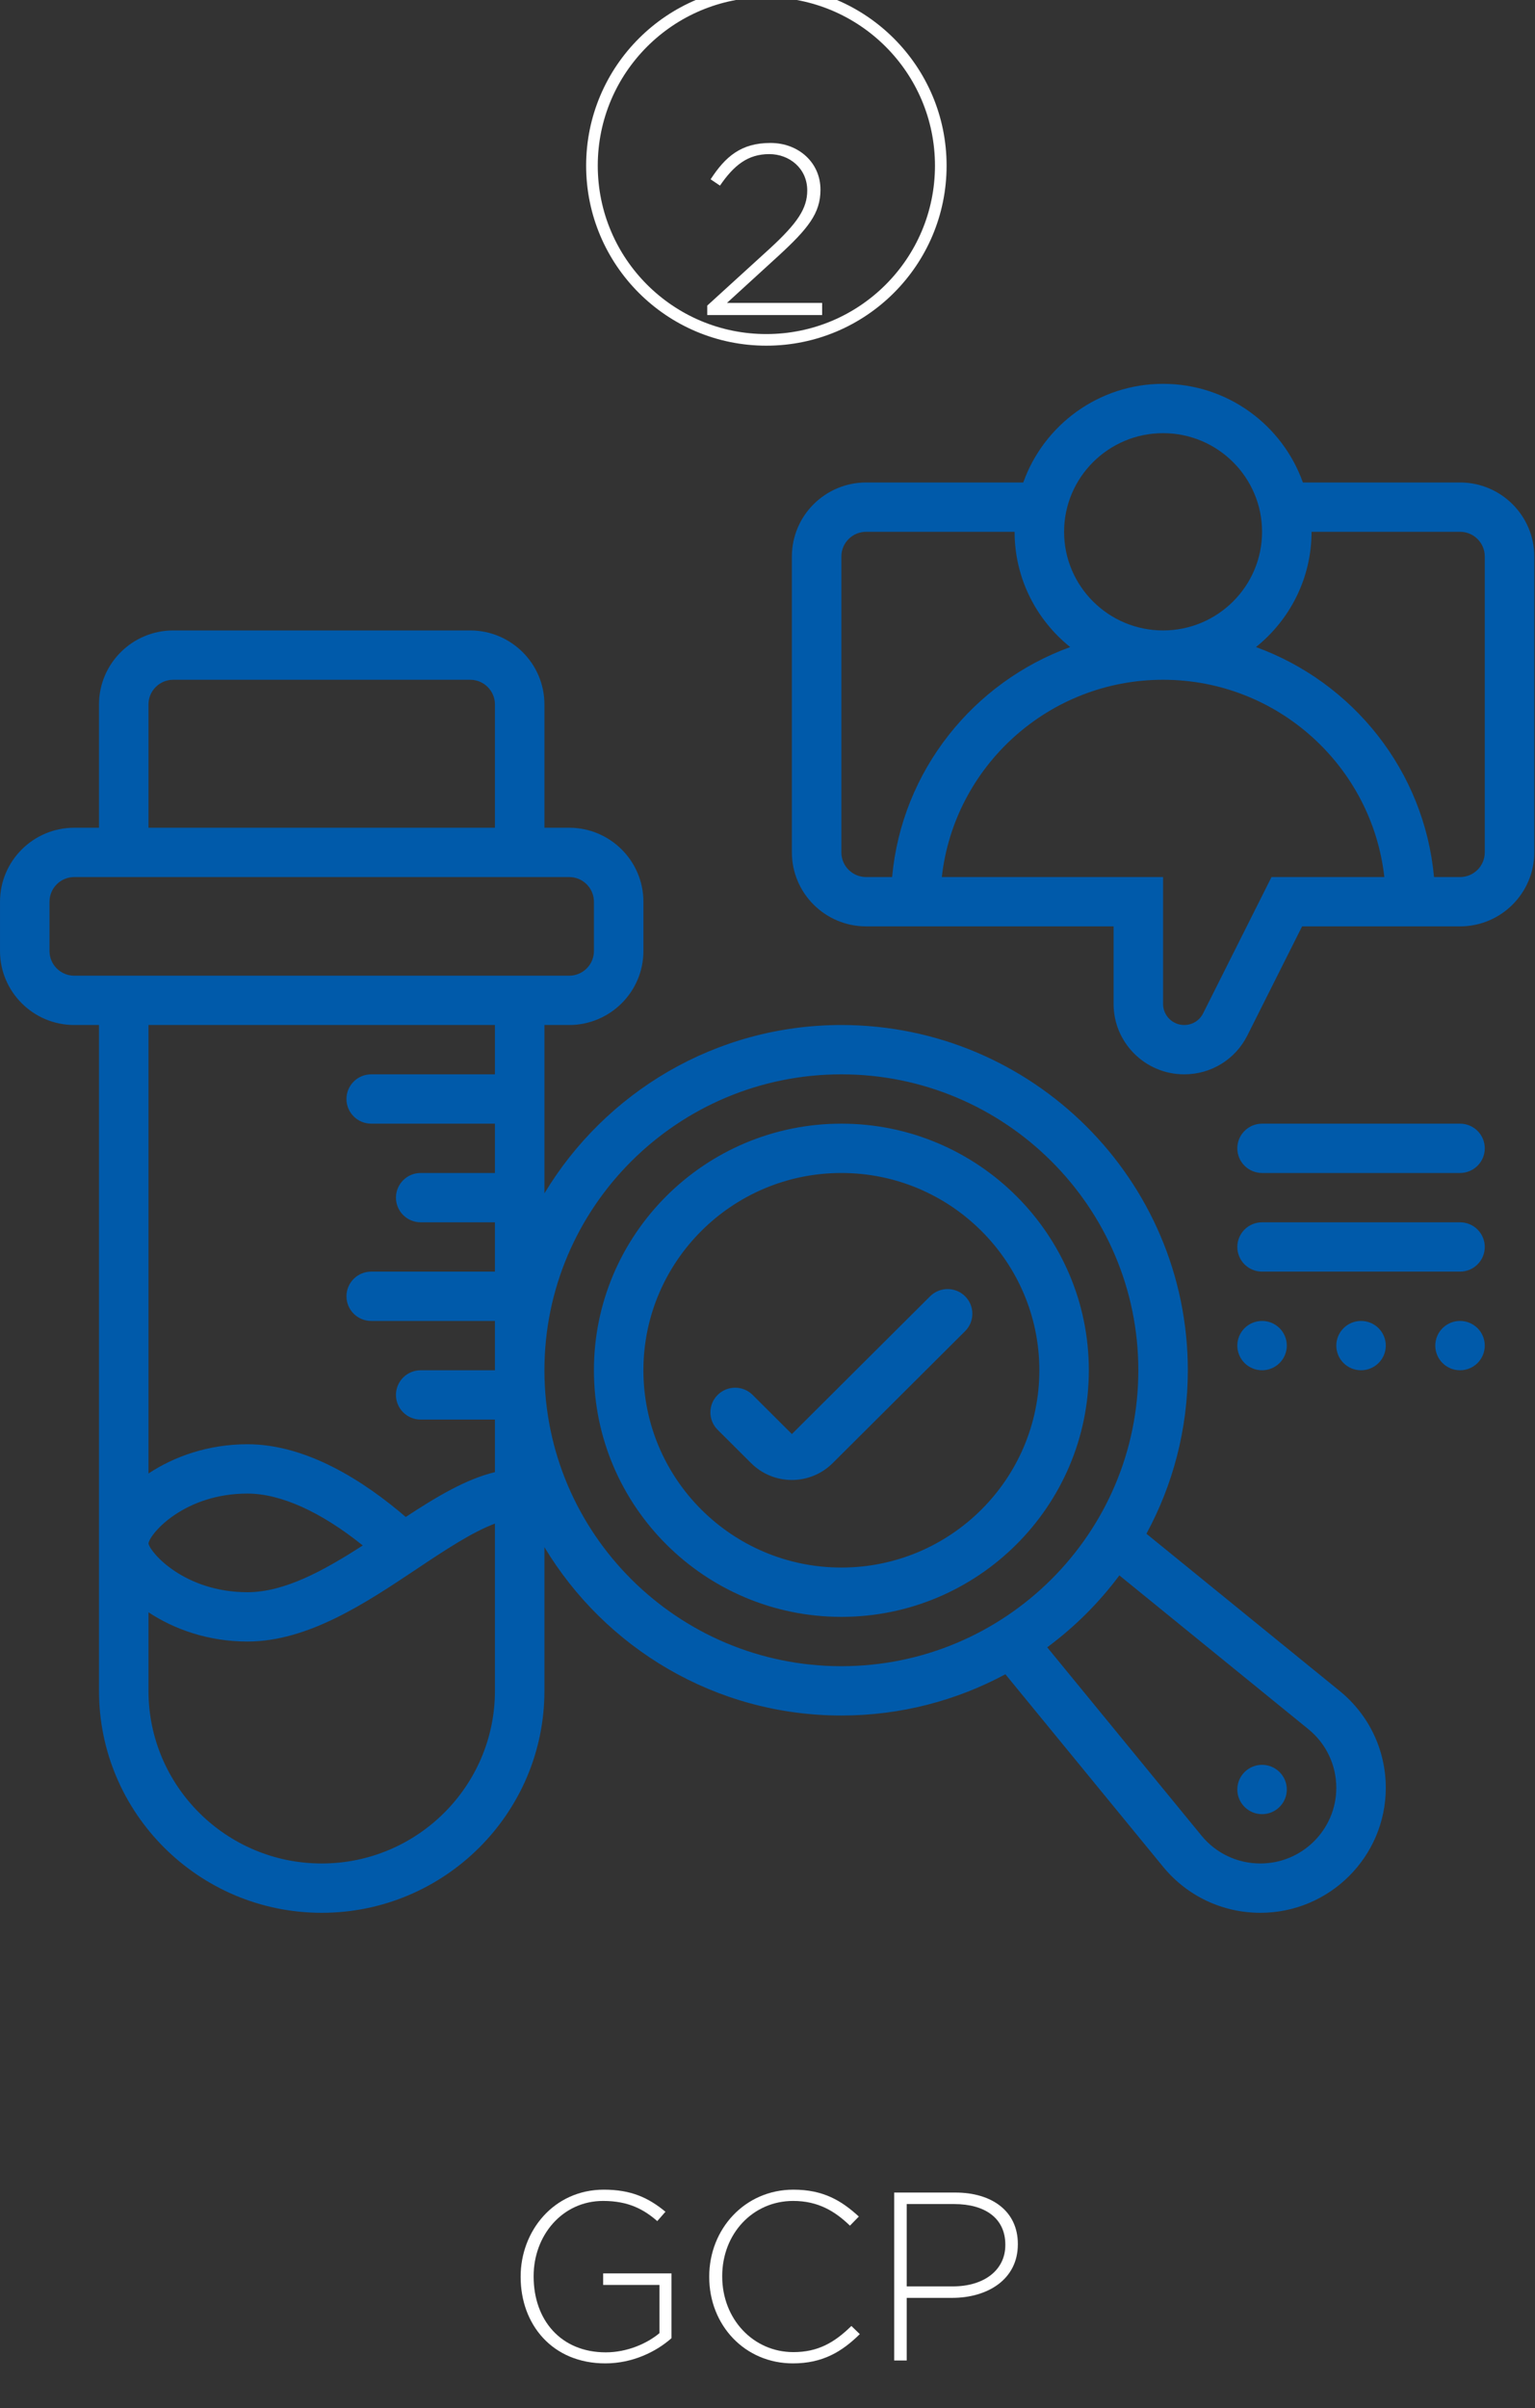 <?xml version="1.0" encoding="UTF-8" standalone="no"?>
<!DOCTYPE svg PUBLIC "-//W3C//DTD SVG 1.1//EN" "http://www.w3.org/Graphics/SVG/1.1/DTD/svg11.dtd">
<svg width="100%" height="100%" viewBox="0 0 132 207" version="1.1" xmlns="http://www.w3.org/2000/svg" xmlns:xlink="http://www.w3.org/1999/xlink" xml:space="preserve" xmlns:serif="http://www.serif.com/" style="fill-rule:evenodd;clip-rule:evenodd;stroke-linecap:round;stroke-linejoin:round;stroke-miterlimit:1.5;">
    <rect x="0" y="0" width="132" height="207" fill="#333333" stroke="none"/>
    <g transform="matrix(1,0,0,1,-497.972,-568)">
        <g transform="matrix(1,0,0,3.312,0,0)">
            <g transform="matrix(0.266,0,0,0.08,495.845,180.819)">
                <path d="M280,408C324.112,408 360,372.112 360,328C360,283.888 324.112,248 280,248C235.888,248 200,283.888 200,328C200,372.112 235.888,408 280,408ZM280,264C315.288,264 344,292.712 344,328C344,363.288 315.288,392 280,392C244.712,392 216,363.288 216,328C216,292.712 244.712,264 280,264ZM408,464C408,459.584 411.584,456 416,456C420.416,456 424,459.584 424,464C424,468.416 420.416,472 416,472C411.584,472 408,468.416 408,464ZM32,216L40,216L40,432C40,471.704 72.304,504 112,504C151.696,504 184,471.704 184,432L184,385.392C203.592,418.04 239.232,440 280,440C299.176,440 317.232,435.144 333.024,426.616L384.024,489.088C391.768,498.56 403.216,504 415.448,504C437.808,504 456,485.808 456,463.448C456,451.224 450.568,439.776 441.096,432.04L378.616,381.032C387.144,365.232 392,347.176 392,328C392,266.24 341.76,216 280,216C239.232,216 203.592,237.96 184,270.608L184,216L192,216C205.232,216 216,205.232 216,192L216,176C216,162.768 205.232,152 192,152L184,152L184,112C184,98.768 173.232,88 160,88L64,88C50.768,88 40,98.768 40,112L40,152L32,152C18.768,152 8,162.768 8,176L8,192C8,205.232 18.768,216 32,216ZM56,384.152C56.552,380.808 67.712,368 88,368C98.728,368 111.736,373.912 125.272,384.832C112.712,392.968 100,400 88,400C67.712,400 56.552,387.192 56,384.192L56,384.152ZM112,488C81.12,488 56,462.872 56,432L56,406.512C64.312,412.032 75.344,416 88,416C107.584,416 126.224,403.512 142.664,392.496C151.8,386.376 160.552,380.544 168,377.744L168,432C168,462.872 142.88,488 112,488ZM430.976,444.432C436.712,449.112 440,456.048 440,463.448C440,476.984 428.992,488 415.448,488C408.04,488 401.112,484.712 396.424,478.968L346.544,417.872C355.424,411.28 363.28,403.424 369.872,394.544L430.976,444.432ZM280,232C332.936,232 376,275.064 376,328C376,380.936 332.936,424 280,424C227.064,424 184,380.936 184,328C184,275.064 227.064,232 280,232ZM168,232L127.995,232C125.875,232 123.841,232.842 122.342,234.342C120.842,235.841 120,237.875 120,239.996C120,239.999 120,240.001 120,240.004C120,242.125 120.842,244.159 122.342,245.658C123.841,247.158 125.875,248 127.995,248C141.649,248 168,248 168,248L168,264L143.995,264C141.875,264 139.841,264.842 138.342,266.342C136.842,267.841 136,269.875 136,271.996C136,271.999 136,272.001 136,272.004C136,274.125 136.842,276.159 138.342,277.658C139.841,279.158 141.875,280 143.995,280C153.474,280 168,280 168,280L168,296L127.995,296C125.875,296 123.841,296.842 122.342,298.342C120.842,299.841 120,301.875 120,303.996C120,303.999 120,304.001 120,304.004C120,306.125 120.842,308.159 122.342,309.658C123.841,311.158 125.875,312 127.995,312C141.649,312 168,312 168,312L168,328L143.995,328C141.875,328 139.841,328.842 138.342,330.342C136.842,331.841 136,333.875 136,335.996C136,335.999 136,336.001 136,336.004C136,338.125 136.842,340.159 138.342,341.658C139.841,343.158 141.875,344 143.995,344C153.474,344 168,344 168,344L168,361.048C158.648,363.304 149.088,369.048 139.168,375.592C125.736,364 107.192,352 88,352C75.344,352 64.312,355.968 56,361.488L56,216L168,216L168,232ZM56,112C56,107.584 59.592,104 64,104L160,104C164.408,104 168,107.584 168,112L168,152L56,152L56,112ZM24,176C24,171.584 27.592,168 32,168L192,168C196.408,168 200,171.584 200,176L200,192C200,196.416 196.408,200 192,200L32,200C27.592,200 24,196.416 24,192L24,176ZM277.177,358.135C273.682,361.63 268.942,363.593 264,363.593C259.058,363.593 254.318,361.63 250.823,358.135C247.023,354.335 243.076,350.388 239.998,347.31C236.875,344.187 236.875,339.125 239.998,336.002C239.999,336.001 240.001,335.999 240.002,335.998C241.502,334.498 243.535,333.656 245.656,333.656C247.777,333.656 249.81,334.498 251.31,335.998C256.7,341.388 264,348.688 264,348.688C264,348.688 295.538,317.15 308.69,303.998C310.19,302.498 312.223,301.656 314.344,301.656C316.465,301.656 318.498,302.498 319.998,303.998C319.999,303.999 320.001,304.001 320.002,304.002C323.125,307.125 323.125,312.187 320.002,315.31C310.354,324.958 290.466,344.846 277.177,358.135ZM504,160L504,64C504,50.768 493.232,40 480,40L429.2,40C422.592,21.384 404.856,8 384,8C363.144,8 345.408,21.384 338.8,40L288,40C274.768,40 264,50.768 264,64L264,160C264,173.232 274.768,184 288,184L368,184L368,209.168C368,221.76 378.24,232 390.832,232C399.536,232 407.36,227.168 411.256,219.376L428.944,184L480,184C493.232,184 504,173.232 504,160ZM384,24C401.648,24 416,38.352 416,56C416,73.648 401.648,88 384,88C366.352,88 352,73.648 352,56C352,38.352 366.352,24 384,24ZM280,160L280,64C280,59.584 283.592,56 288,56L336,56C336,71.104 343.032,84.584 353.968,93.392C322.608,104.832 299.528,133.536 296.4,168L288,168C283.592,168 280,164.416 280,160ZM419.056,168L396.944,212.216C395.784,214.552 393.44,216 390.832,216C387.064,216 384,212.928 384,209.168L384,168L312.472,168C316.472,132.056 347.008,104 384,104C420.992,104 451.536,132.056 455.528,168L419.056,168ZM488,160C488,164.416 484.408,168 480,168L471.592,168C468.464,133.536 445.384,104.824 414.024,93.392C424.968,84.584 432,71.104 432,56L480,56C484.408,56 488,59.584 488,64L488,160ZM488,256.004C488,258.125 487.158,260.159 485.658,261.658C484.159,263.158 482.125,264 480.005,264C464.677,264 431.323,264 415.995,264C413.875,264 411.841,263.158 410.342,261.658C408.842,260.159 408,258.125 408,256.004C408,256.001 408,255.999 408,255.996C408,253.875 408.842,251.841 410.342,250.342C411.841,248.842 413.875,248 415.995,248C431.323,248 464.677,248 480.005,248C482.125,248 484.159,248.842 485.658,250.342C487.158,251.841 488,253.875 488,255.996C488,255.999 488,256.001 488,256.004ZM488,288.004C488,290.125 487.158,292.159 485.658,293.658C484.159,295.158 482.125,296 480.005,296C464.677,296 431.323,296 415.995,296C413.875,296 411.841,295.158 410.342,293.658C408.842,292.159 408,290.125 408,288.004C408,288.001 408,287.999 408,287.996C408,285.875 408.842,283.841 410.342,282.342C411.841,280.842 413.875,280 415.995,280C431.323,280 464.677,280 480.005,280C482.125,280 484.159,280.842 485.658,282.342C487.158,283.841 488,285.875 488,287.996C488,287.999 488,288.001 488,288.004ZM408,319.996C408,317.875 408.842,315.841 410.342,314.342C411.841,312.842 413.875,312 415.996,312C415.999,312 416.001,312 416.004,312C418.125,312 420.159,312.842 421.658,314.342C423.158,315.841 424,317.875 424,319.996C424,319.999 424,320.001 424,320.004C424,322.125 423.158,324.159 421.658,325.658C420.159,327.158 418.125,328 416.004,328L415.996,328C413.875,328 411.841,327.158 410.342,325.658C408.842,324.159 408,322.125 408,320.004L408,319.996ZM447.996,328C445.875,328 443.841,327.158 442.342,325.658C440.842,324.159 440,322.125 440,320.004C440,320.001 440,319.999 440,319.996C440,317.875 440.842,315.841 442.342,314.342C443.841,312.842 445.875,312 447.996,312C447.999,312 448.001,312 448.004,312C450.125,312 452.159,312.842 453.658,314.342C455.158,315.841 456,317.875 456,319.996C456,319.999 456,320.001 456,320.004C456,322.125 455.158,324.159 453.658,325.658C452.159,327.158 450.125,328 448.004,328L447.996,328ZM479.996,328C477.875,328 475.841,327.158 474.342,325.658C472.842,324.159 472,322.125 472,320.004C472,320.001 472,319.999 472,319.996C472,317.875 472.842,315.841 474.342,314.342C475.841,312.842 477.875,312 479.996,312C479.999,312 480.001,312 480.004,312C482.125,312 484.159,312.842 485.658,314.342C487.158,315.841 488,317.875 488,319.996C488,319.999 488,320.001 488,320.004C488,322.125 487.158,324.159 485.658,325.658C484.159,327.158 482.125,328 480.004,328L479.996,328Z" style="fill:rgb(0,90,170);fill-rule:nonzero;"/>
            </g>
        </g>
        <g transform="matrix(1,0,0,3.312,0,0)">
            <g transform="matrix(1,0,0,1,256.915,-3.019)">
                <g transform="matrix(0.095,0,0,0.058,294.712,-3.042)">
                    <path d="M75.402,3202.32L179.408,3202.32L179.408,3196.9L93.244,3196.9L139.808,3175.86C166.571,3163.71 177.885,3156.77 177.885,3146.36L177.885,3146.15C177.885,3134.33 158.52,3125.32 132.627,3125.32C105.864,3125.32 91.721,3131.51 78.448,3141.59L86.934,3144.41C99.554,3135.3 112.174,3130.31 131.539,3130.31C149.817,3130.31 165.918,3136.71 165.918,3146.58C165.918,3154.61 157.215,3161.11 132.192,3172.5L75.402,3198.09L75.402,3202.32Z" style="fill:white;fill-rule:nonzero;"/>
                </g>
                <g transform="matrix(0.909,0,0,0.274,-102.545,-38.877)">
                    <circle cx="450.5" cy="794.5" r="16.5" style="fill:none;stroke:white;stroke-width:1.1px;"/>
                </g>
            </g>
        </g>
        <g transform="matrix(1,0,0,3.312,0,0)">
            <g transform="matrix(0.273,0,0,0.084,528.627,-34.133)">
                <path d="M78.381,3178.16C87.019,3178.16 94.444,3174.53 99.217,3170.38L99.217,3150.36L77.699,3150.36L77.699,3153.92L95.429,3153.92L95.429,3168.82C91.565,3172.01 85.276,3174.75 78.533,3174.75C64.364,3174.75 55.802,3164.74 55.802,3151.33L55.802,3151.18C55.802,3138.65 64.818,3127.97 77.699,3127.97C85.731,3127.97 90.58,3130.64 94.747,3134.2L97.323,3131.31C92.019,3127.01 86.564,3124.49 77.926,3124.49C62.091,3124.49 51.711,3137.32 51.711,3151.33L51.711,3151.47C51.711,3166.08 61.636,3178.16 78.381,3178.16Z" style="fill:white;fill-rule:nonzero;"/>
                <path d="M137.48,3178.16C146.876,3178.16 152.937,3174.53 158.544,3169.12L155.892,3166.6C150.512,3171.79 145.284,3174.68 137.632,3174.68C124.979,3174.68 115.204,3164.45 115.204,3151.33L115.204,3151.18C115.204,3138.13 124.827,3127.97 137.556,3127.97C145.512,3127.97 150.816,3131.24 155.437,3135.61L158.241,3132.79C152.786,3127.9 147.103,3124.49 137.632,3124.49C122.327,3124.49 111.113,3136.65 111.113,3151.33L111.113,3151.47C111.113,3166.38 122.327,3178.16 137.48,3178.16Z" style="fill:white;fill-rule:nonzero;"/>
                <path d="M169.379,3177.27L173.319,3177.27L173.319,3157.92L187.639,3157.92C198.701,3157.92 208.324,3152.29 208.324,3141.39L208.324,3141.24C208.324,3131.24 200.292,3125.38 188.624,3125.38L169.379,3125.38L169.379,3177.27ZM173.319,3154.37L173.319,3128.94L188.321,3128.94C197.868,3128.94 204.384,3133.24 204.384,3141.47L204.384,3141.61C204.384,3149.32 197.716,3154.37 187.866,3154.37L173.319,3154.37Z" style="fill:white;fill-rule:nonzero;"/>
            </g>
        </g>
    </g>
</svg>
